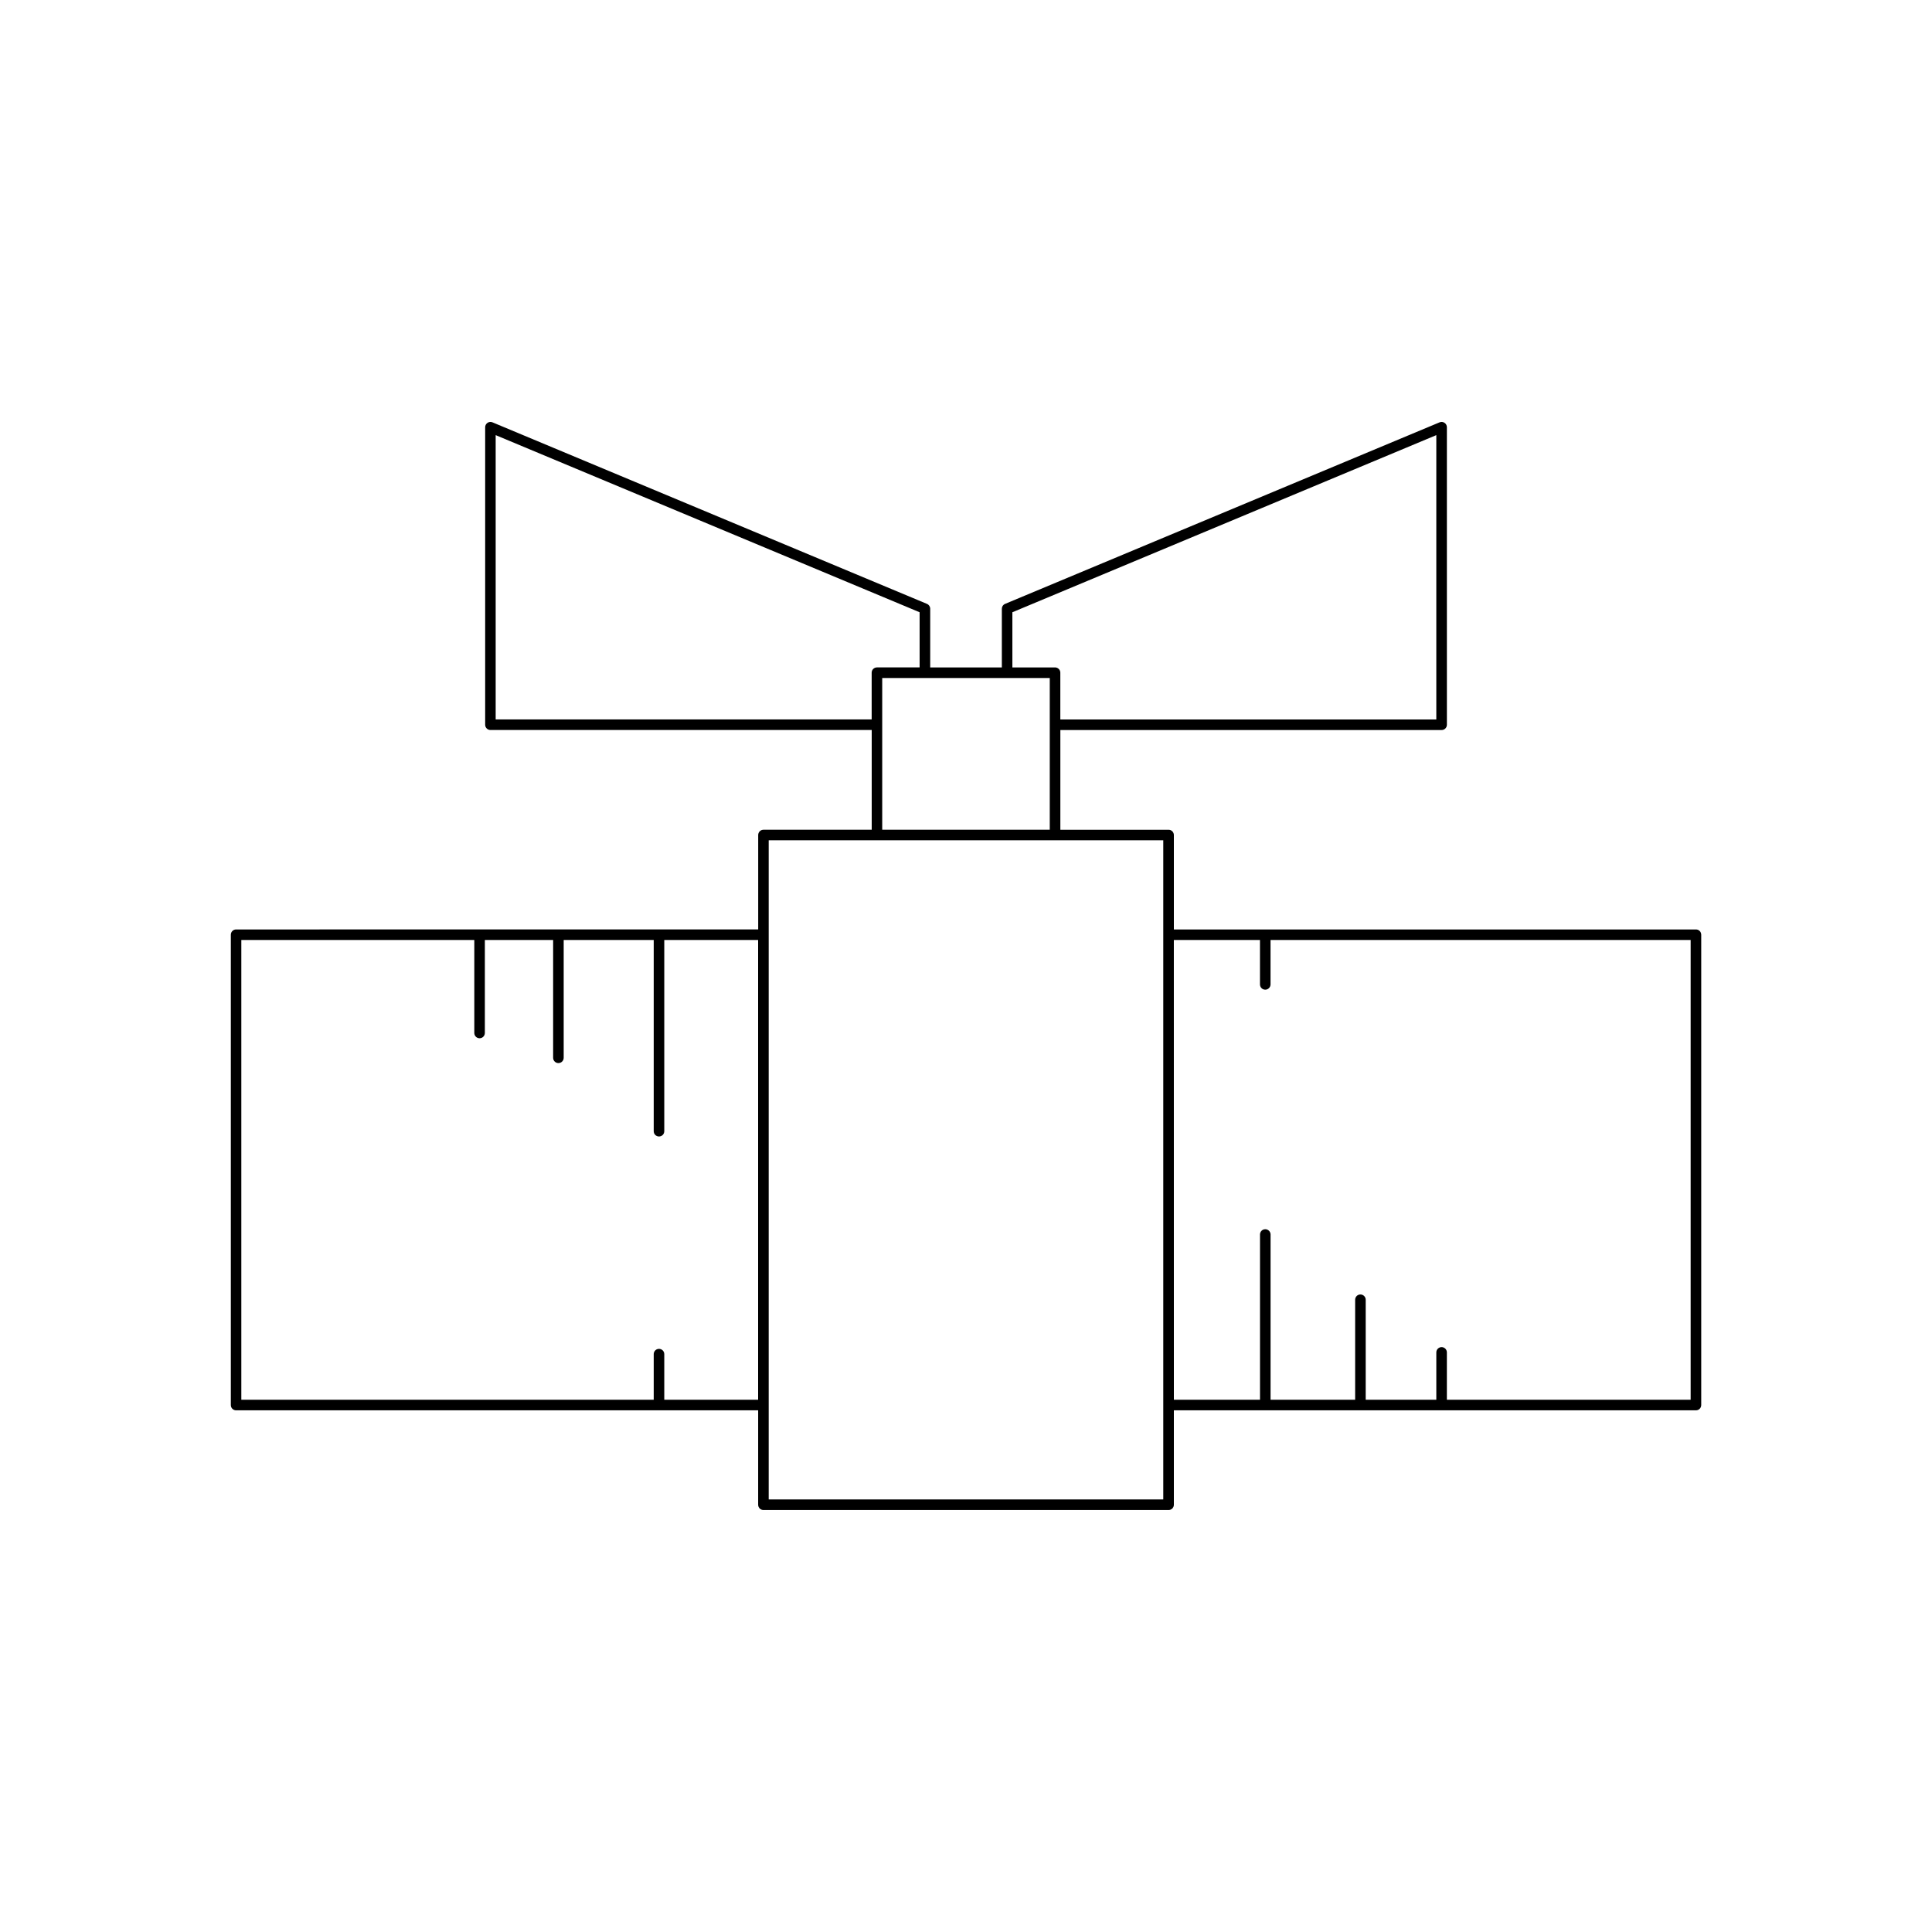 <?xml version="1.0" encoding="UTF-8"?>
<!-- Uploaded to: ICON Repo, www.iconrepo.com, Generator: ICON Repo Mixer Tools -->
<svg fill="#000000" width="800px" height="800px" version="1.1" viewBox="144 144 512 512" xmlns="http://www.w3.org/2000/svg">
 <path d="m206.56 517.75h138.36v25.023c0 0.773 0.625 1.398 1.398 1.398h107.37c0.773 0 1.398-0.625 1.398-1.398v-25.023h138.36c0.773 0 1.398-0.625 1.398-1.398v-124.64c0-0.773-0.625-1.398-1.398-1.398h-138.36v-25.02c0-0.773-0.625-1.398-1.398-1.398h-28.684v-26.43h101.04c0.773 0 1.398-0.625 1.398-1.398l-0.004-78.852c0-0.469-0.234-0.906-0.625-1.164-0.391-0.258-0.887-0.309-1.316-0.125l-115.14 48.109c-0.523 0.215-0.859 0.723-0.859 1.289v15.551h-18.984v-15.551c0-0.566-0.34-1.074-0.859-1.289l-115.14-48.109c-0.43-0.188-0.922-0.133-1.316 0.125-0.387 0.258-0.625 0.695-0.625 1.164v78.848c0 0.773 0.625 1.398 1.398 1.398h101.04v26.43h-28.684c-0.773 0-1.398 0.625-1.398 1.398v25.02l-138.36 0.004c-0.773 0-1.398 0.625-1.398 1.398v124.64c-0.004 0.777 0.625 1.402 1.398 1.402zm248.52-124.64h22.824v11.766c0 0.773 0.625 1.398 1.398 1.398 0.773 0 1.398-0.625 1.398-1.398v-11.766h111.34v121.84l-64.605-0.004v-12.547c0-0.773-0.625-1.398-1.398-1.398-0.773 0-1.398 0.625-1.398 1.398v12.547h-18.715v-26.5c0-0.773-0.625-1.398-1.398-1.398-0.773 0-1.398 0.625-1.398 1.398v26.5h-22.418v-43.789c0-0.773-0.625-1.398-1.398-1.398-0.773 0-1.398 0.625-1.398 1.398v43.789h-22.824zm-42.793-86.855 112.35-46.941v75.348h-99.641v-12.391c0-0.773-0.625-1.398-1.398-1.398h-11.309zm9.91 17.418v40.219h-44.402v-40.219zm-146.84 10.988v-75.348l112.35 46.941v14.617h-11.309c-0.773 0-1.398 0.625-1.398 1.398v12.391zm72.355 32.027h104.57v174.68h-104.57zm-139.76 26.422h61.742v24.637c0 0.773 0.625 1.398 1.398 1.398 0.773 0 1.398-0.625 1.398-1.398v-24.637h18.094v31.219c0 0.773 0.625 1.398 1.398 1.398 0.773 0 1.398-0.625 1.398-1.398v-31.219h23.859v50.672c0 0.773 0.625 1.398 1.398 1.398 0.773 0 1.398-0.625 1.398-1.398v-50.672h24.871v121.84h-24.871v-12.09c0-0.773-0.625-1.398-1.398-1.398-0.773 0-1.398 0.625-1.398 1.398v12.09l-109.29-0.004z"/>
</svg>